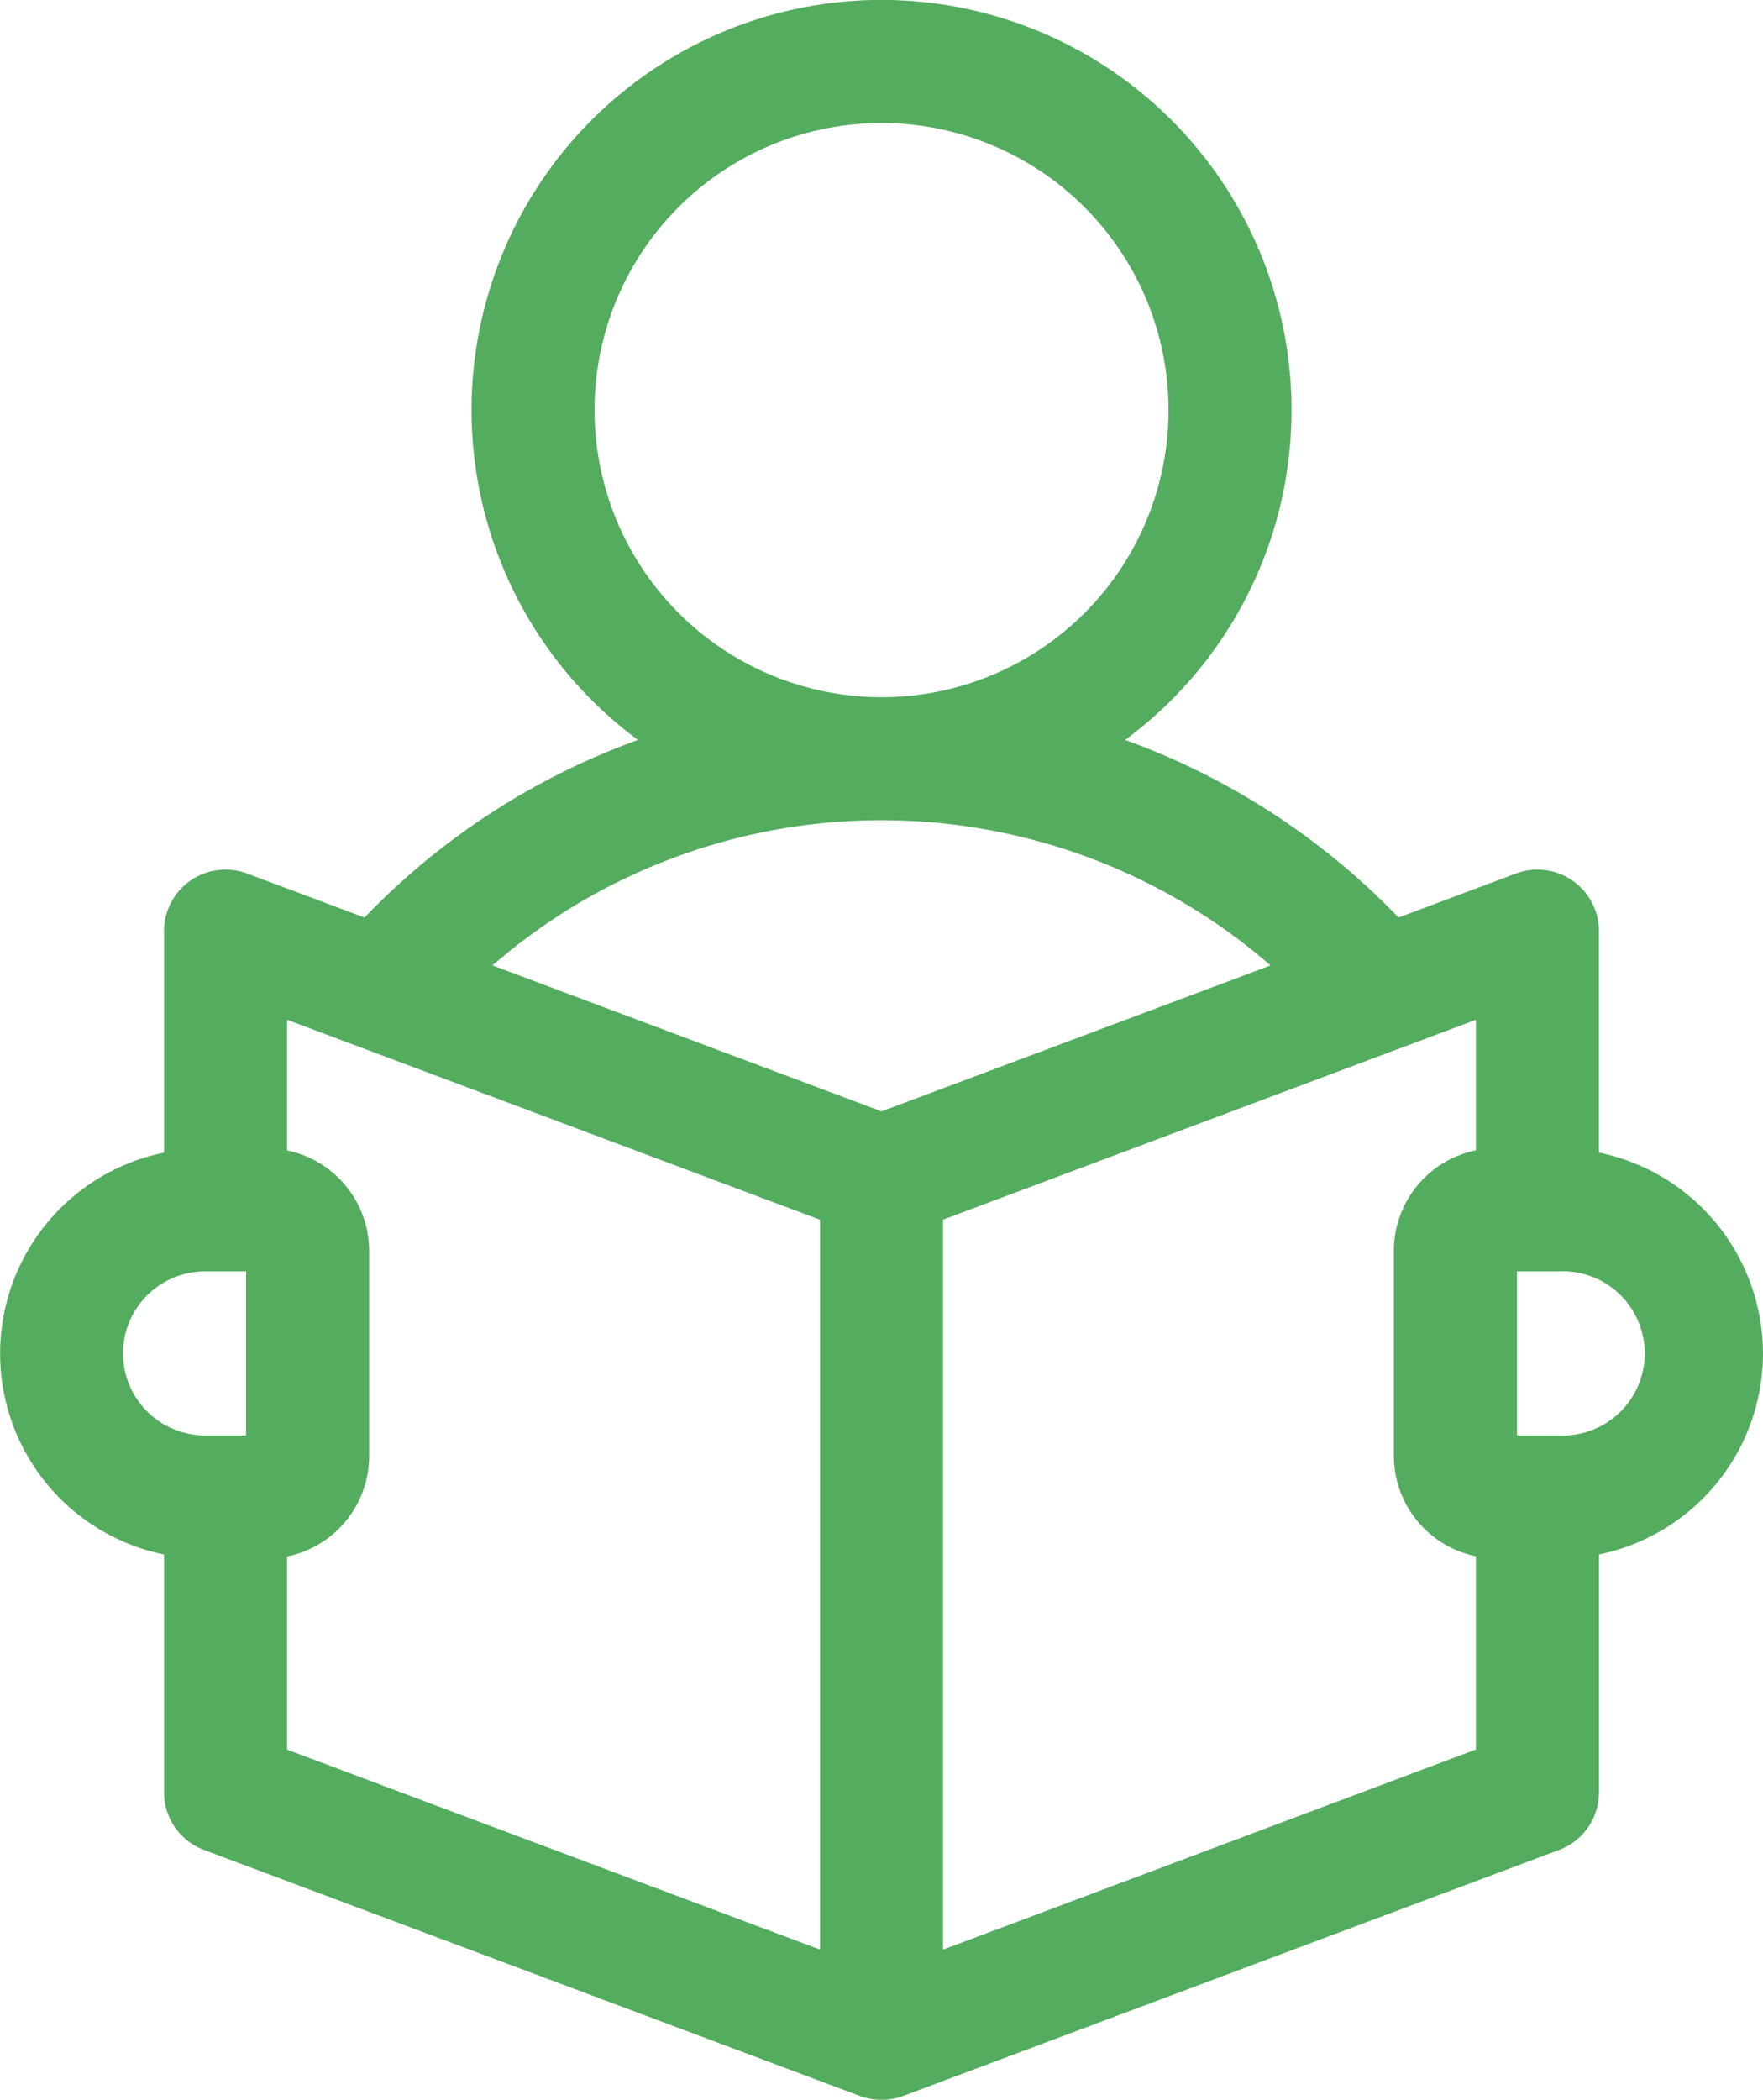<svg xmlns="http://www.w3.org/2000/svg" width="40.781" height="48.557" viewBox="0 0 40.781 48.557">
  <g id="reading-book" transform="translate(-40.994)">
    <path id="Контур_13202" data-name="Контур 13202" d="M81.775,31.3a4.75,4.75,0,0,0-3.794-4.647V21.529A1.423,1.423,0,0,0,76.06,20.2l-2.715,1.018a16.585,16.585,0,0,0-6.325-4.107,9.484,9.484,0,1,0-11.269,0,16.587,16.587,0,0,0-6.325,4.107L46.71,20.2a1.423,1.423,0,0,0-1.922,1.332v5.122a4.743,4.743,0,0,0,0,9.293v5.5a1.423,1.423,0,0,0,.923,1.332l15.174,5.69a1.439,1.439,0,0,0,1,0l15.174-5.69a1.423,1.423,0,0,0,.923-1.332v-5.5A4.75,4.75,0,0,0,81.775,31.3ZM54.746,9.484a6.639,6.639,0,1,1,6.639,6.639A6.646,6.646,0,0,1,54.746,9.484Zm6.639,9.484a13.73,13.73,0,0,1,9,3.357l-9,3.375-9-3.375A13.731,13.731,0,0,1,61.385,18.968ZM43.839,31.3a1.9,1.9,0,0,1,1.9-1.9h.948v3.794h-.948A1.9,1.9,0,0,1,43.839,31.3Zm3.794,4.694a2.375,2.375,0,0,0,1.9-2.323V28.926a2.375,2.375,0,0,0-1.9-2.323V23.582l12.329,4.623V45.083L47.633,40.46Zm15.174,9.091V28.205l12.329-4.623V26.6a2.375,2.375,0,0,0-1.9,2.323v4.742a2.375,2.375,0,0,0,1.9,2.323v4.468ZM77.033,33.194h-.948V29.4h.948a1.9,1.9,0,1,1,0,3.794Z" fill="#54ac5f"/>
  </g>
</svg>

